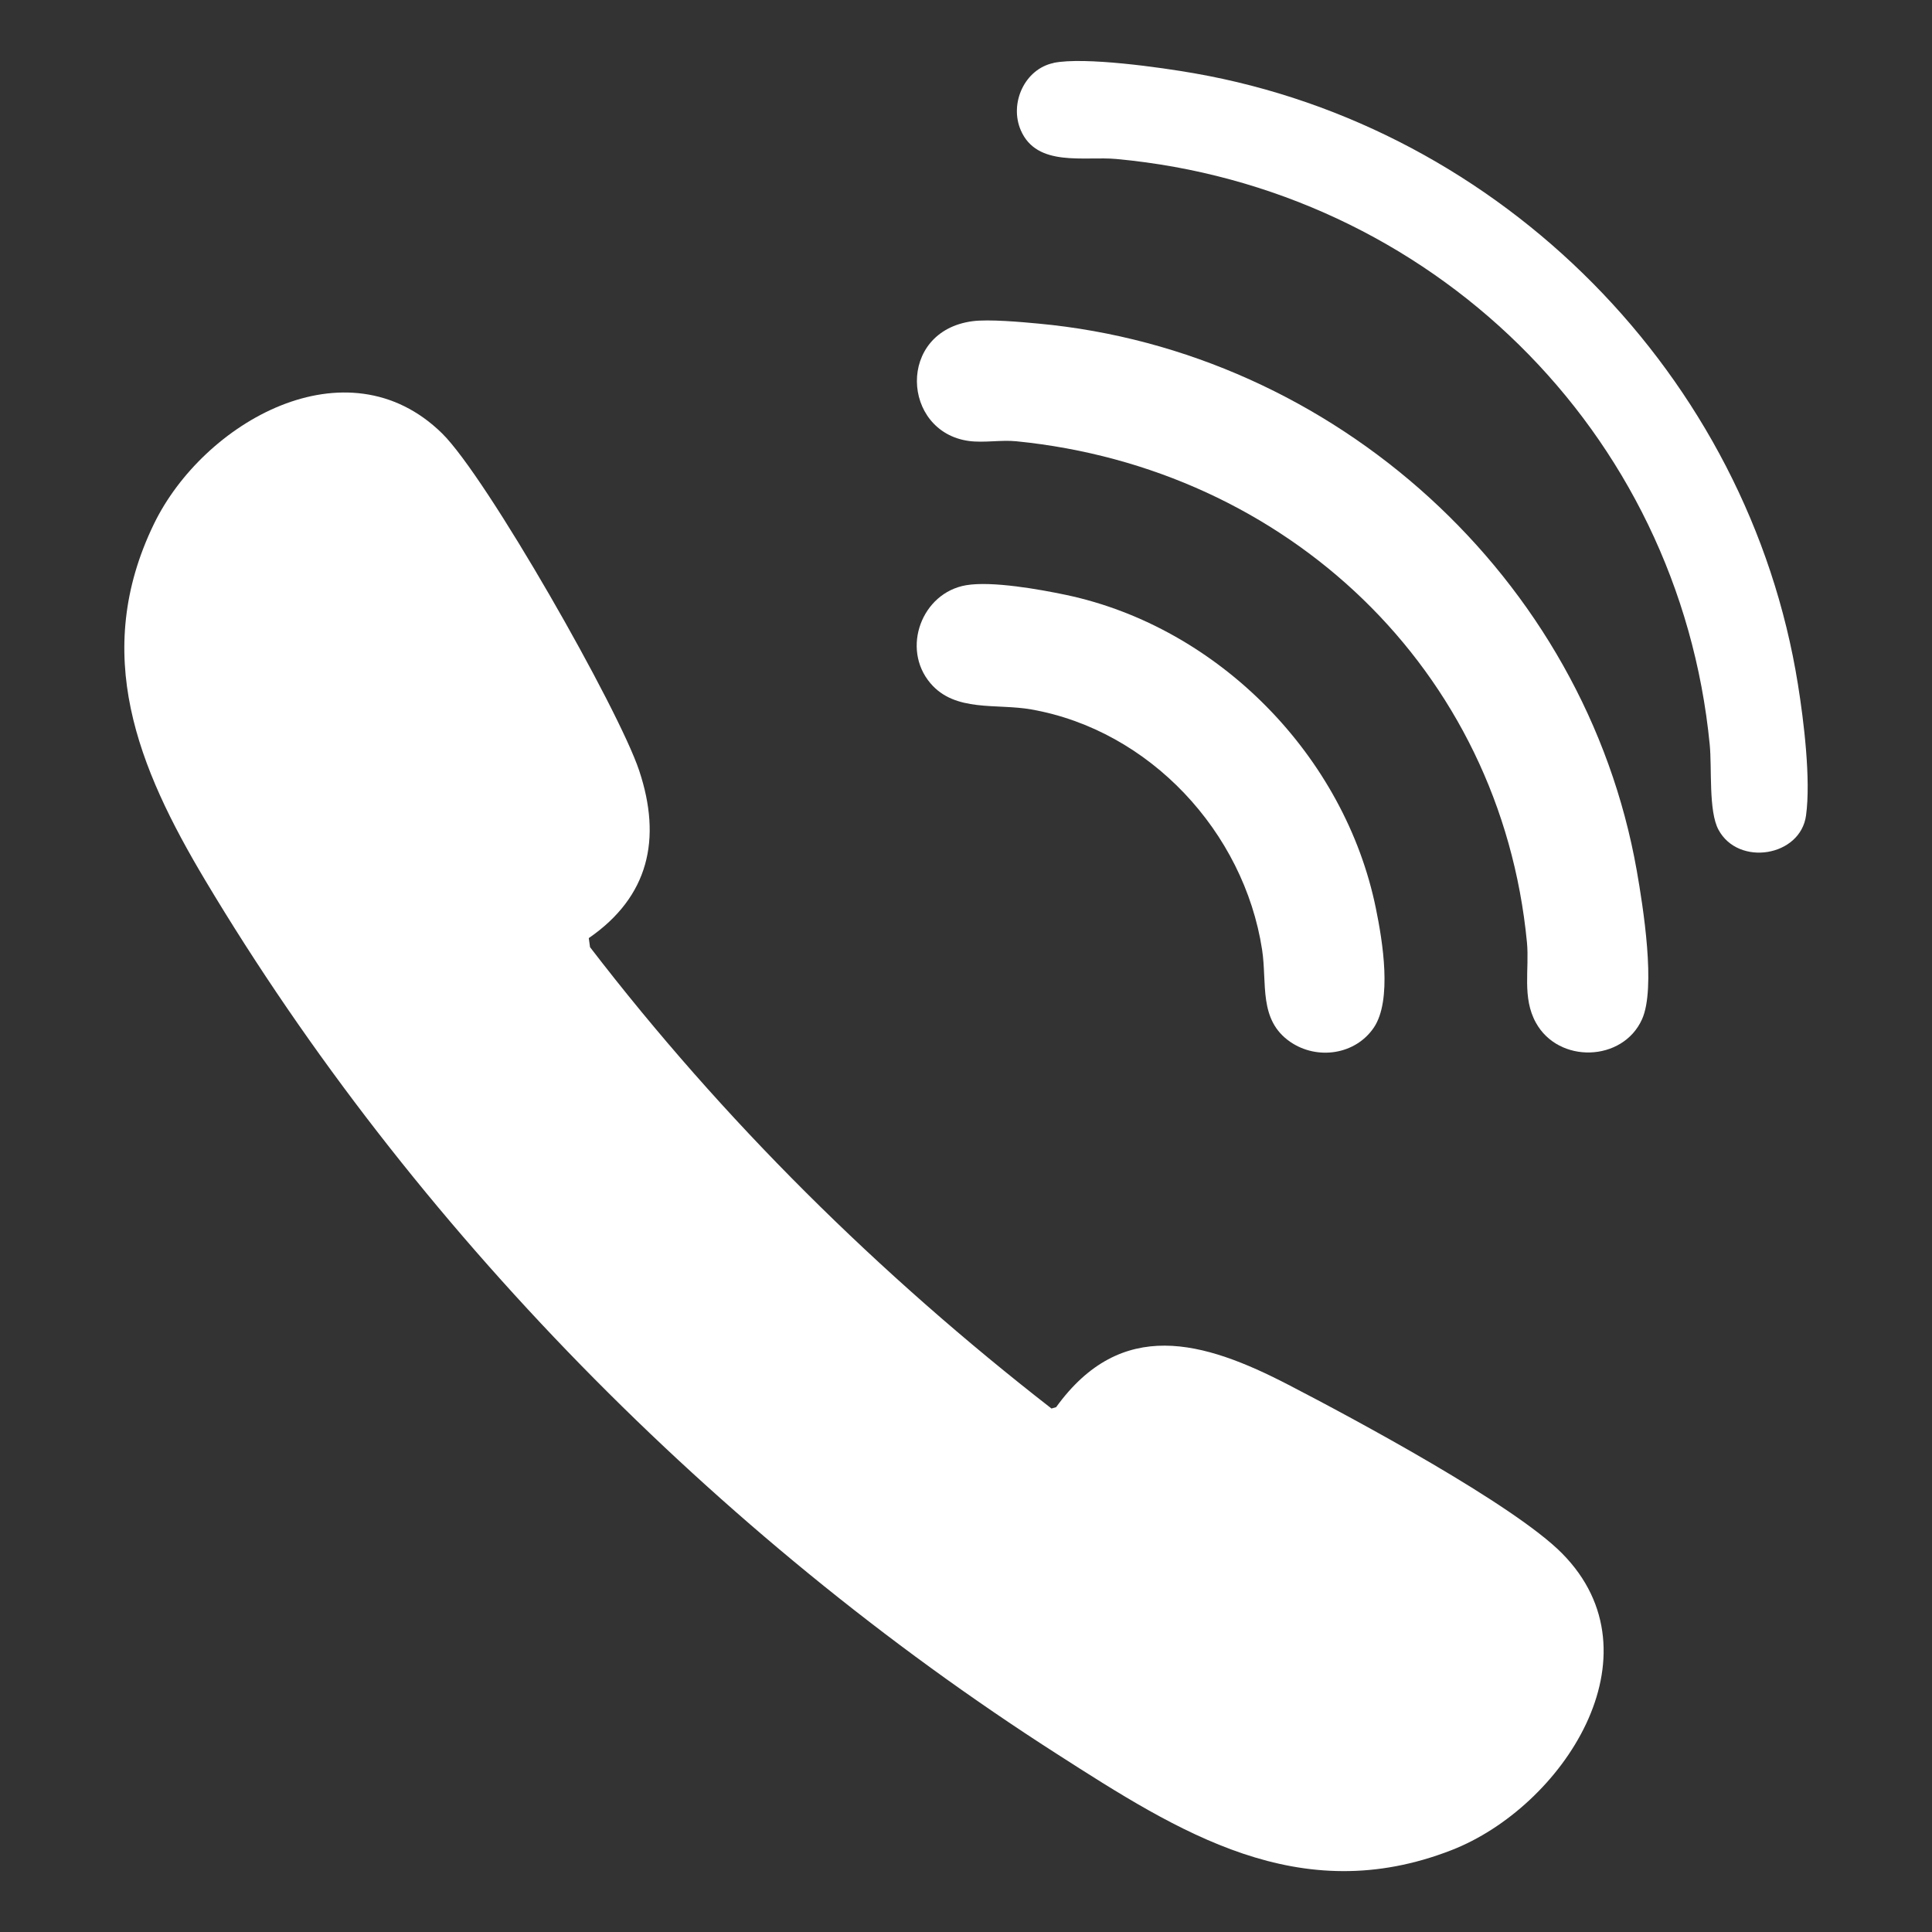 <?xml version="1.0" encoding="UTF-8"?>
<svg id="Layer_1" xmlns="http://www.w3.org/2000/svg" version="1.1" viewBox="0 0 200 200">
  <rect x="0" y="0" width="200" height="200" fill="#333333" stroke="none"/>
  <!-- Generator: Adobe Illustrator 29.7.1, SVG Export Plug-In . SVG Version: 2.1.1 Build 8)  -->
  <defs>
    <style>
      .st0 {
        fill: #fff;
      }
    </style>
  </defs>
  <path class="st0" d="M60.95,97.11l.13.94c13.77,17.93,29.93,33.89,47.77,47.76l.48-.14c6.75-9.34,15.26-6.87,24.04-2.32,6.88,3.56,23.32,12.39,28.33,17.45,10.45,10.55.02,26.27-11.45,30.73-15.74,6.12-28.18-1.84-40.9-10-35.14-22.52-66.69-54.53-88.11-90.41-6.96-11.66-11.81-23.45-5.31-36.87,5.1-10.53,19.97-19.06,29.83-9.39,4.63,4.54,18.29,28.53,20.41,34.92,2.35,7.06,1.01,13.04-5.23,17.34Z"/>
  <path class="st0" d="M109.06,6.51c3.2-.65,11.13.47,14.59,1.08,31.81,5.57,57.36,31.32,62.47,63.25.61,3.79,1.35,9.86.84,13.58-.58,4.26-7,5.3-9.06,1.48-1.05-1.93-.67-6.38-.91-8.82-3.18-32.53-28.99-57.62-61.41-60.62-3.32-.31-8.24.89-9.91-2.98-1.21-2.8.42-6.35,3.4-6.96Z"/>
  <path class="st0" d="M100.68,33.25c1.66-.22,5.05.08,6.83.25,30.63,2.84,56.58,26.29,61.93,56.64.65,3.71,2,12.16.54,15.38-1.99,4.41-8.64,4.62-10.99.34-1.44-2.61-.66-5.54-.92-8.3-2.72-28.31-24.9-49.1-52.86-51.88-1.58-.16-3.35.18-4.91-.03-6.97-.95-7.51-11.36.38-12.4Z"/>
  <path class="st0" d="M100.02,60.58c2.67-.45,7.61.43,10.36,1.01,15.79,3.35,28.86,16.7,32.06,32.49.68,3.33,1.7,9.47-.23,12.31-1.91,2.8-5.84,3.37-8.62,1.48-3.34-2.28-2.4-6.06-2.94-9.57-1.88-12.19-11.64-22.7-23.89-24.86-3.6-.64-7.88.32-10.45-2.72-3.04-3.59-.89-9.36,3.71-10.14Z"/>
</svg>